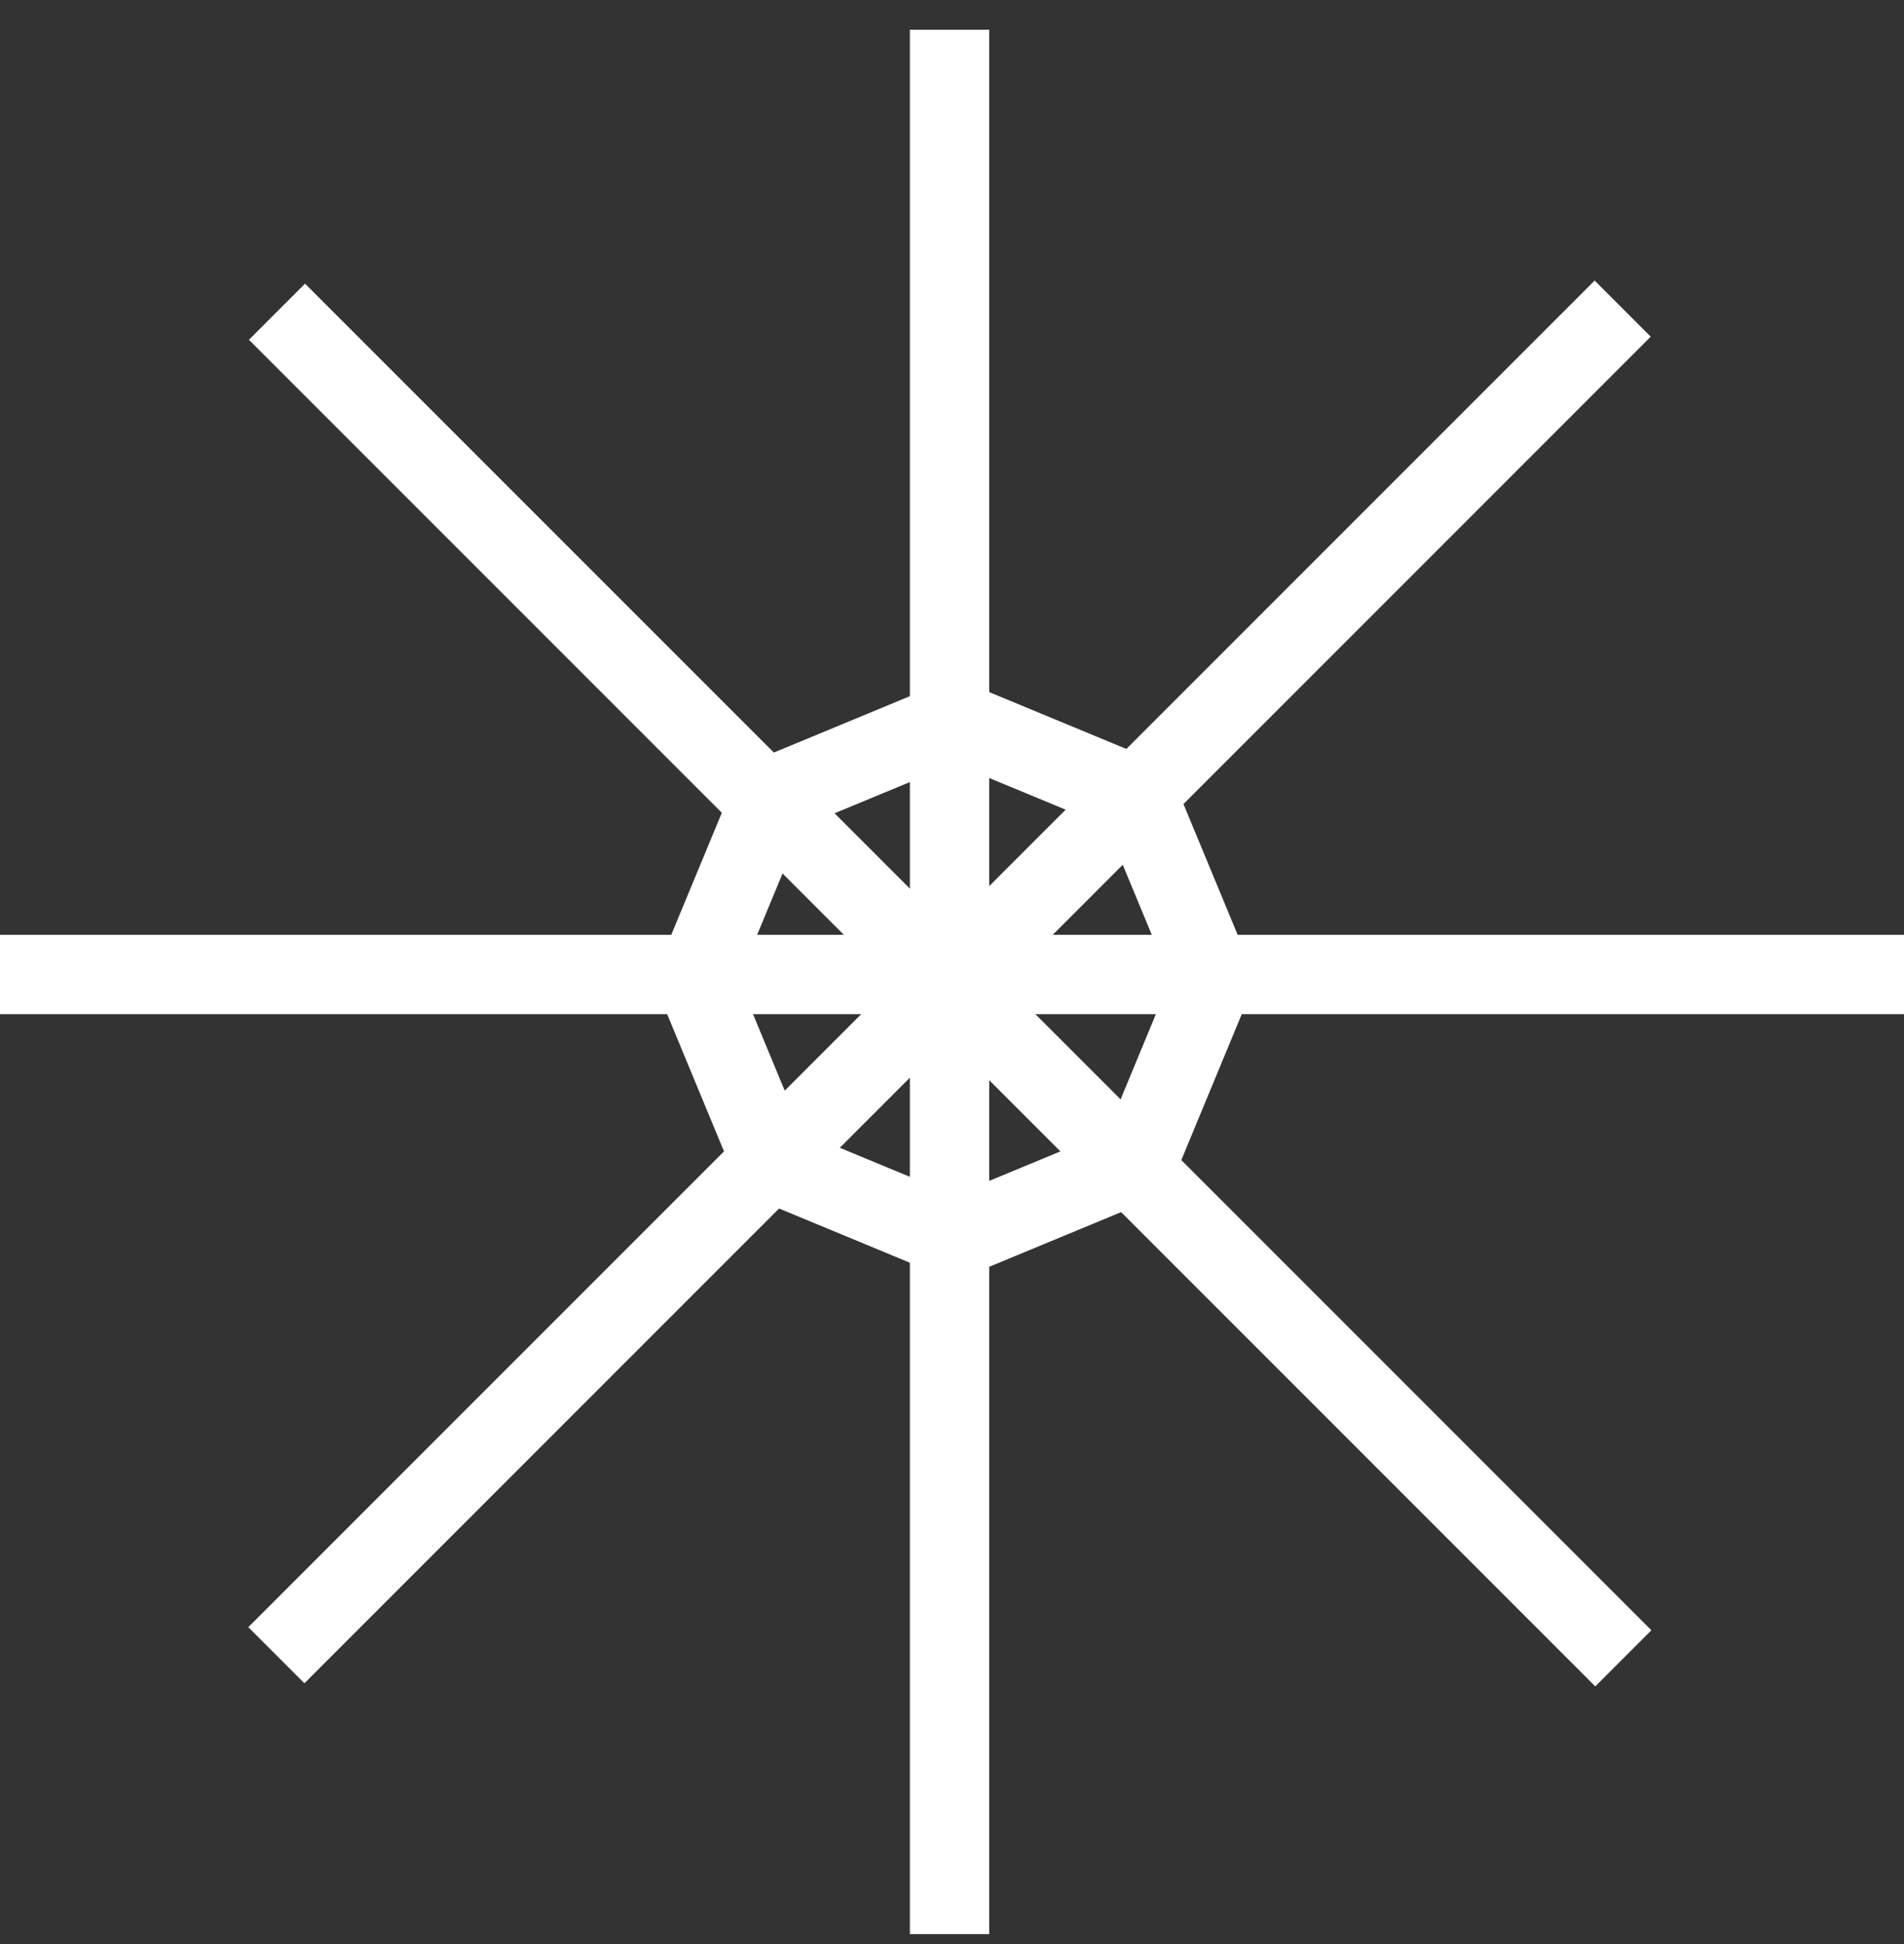 <?xml version="1.0" encoding="UTF-8"?> <svg xmlns="http://www.w3.org/2000/svg" width="48" height="49" viewBox="0 0 48 49" fill="none"><rect x="0" y="0" width="48" height="49" fill="#333333" stroke="none"/> <path d="M23.938 0.75V48.75" stroke="white" stroke-width="2"></path> <path d="M40.908 7.779L6.967 41.72" stroke="white" stroke-width="2"></path> <path d="M40.924 41.798L6.983 7.857" stroke="white" stroke-width="2"></path> <path d="M48 24.562L-5.28991e-07 24.562" stroke="white" stroke-width="2"></path> <path d="M19.45 20.075L24.062 18.164L28.674 20.075L30.585 24.687L28.674 29.299L24.062 31.21L19.45 29.299L17.539 24.687L19.45 20.075Z" stroke="white" stroke-width="2"></path> </svg> 